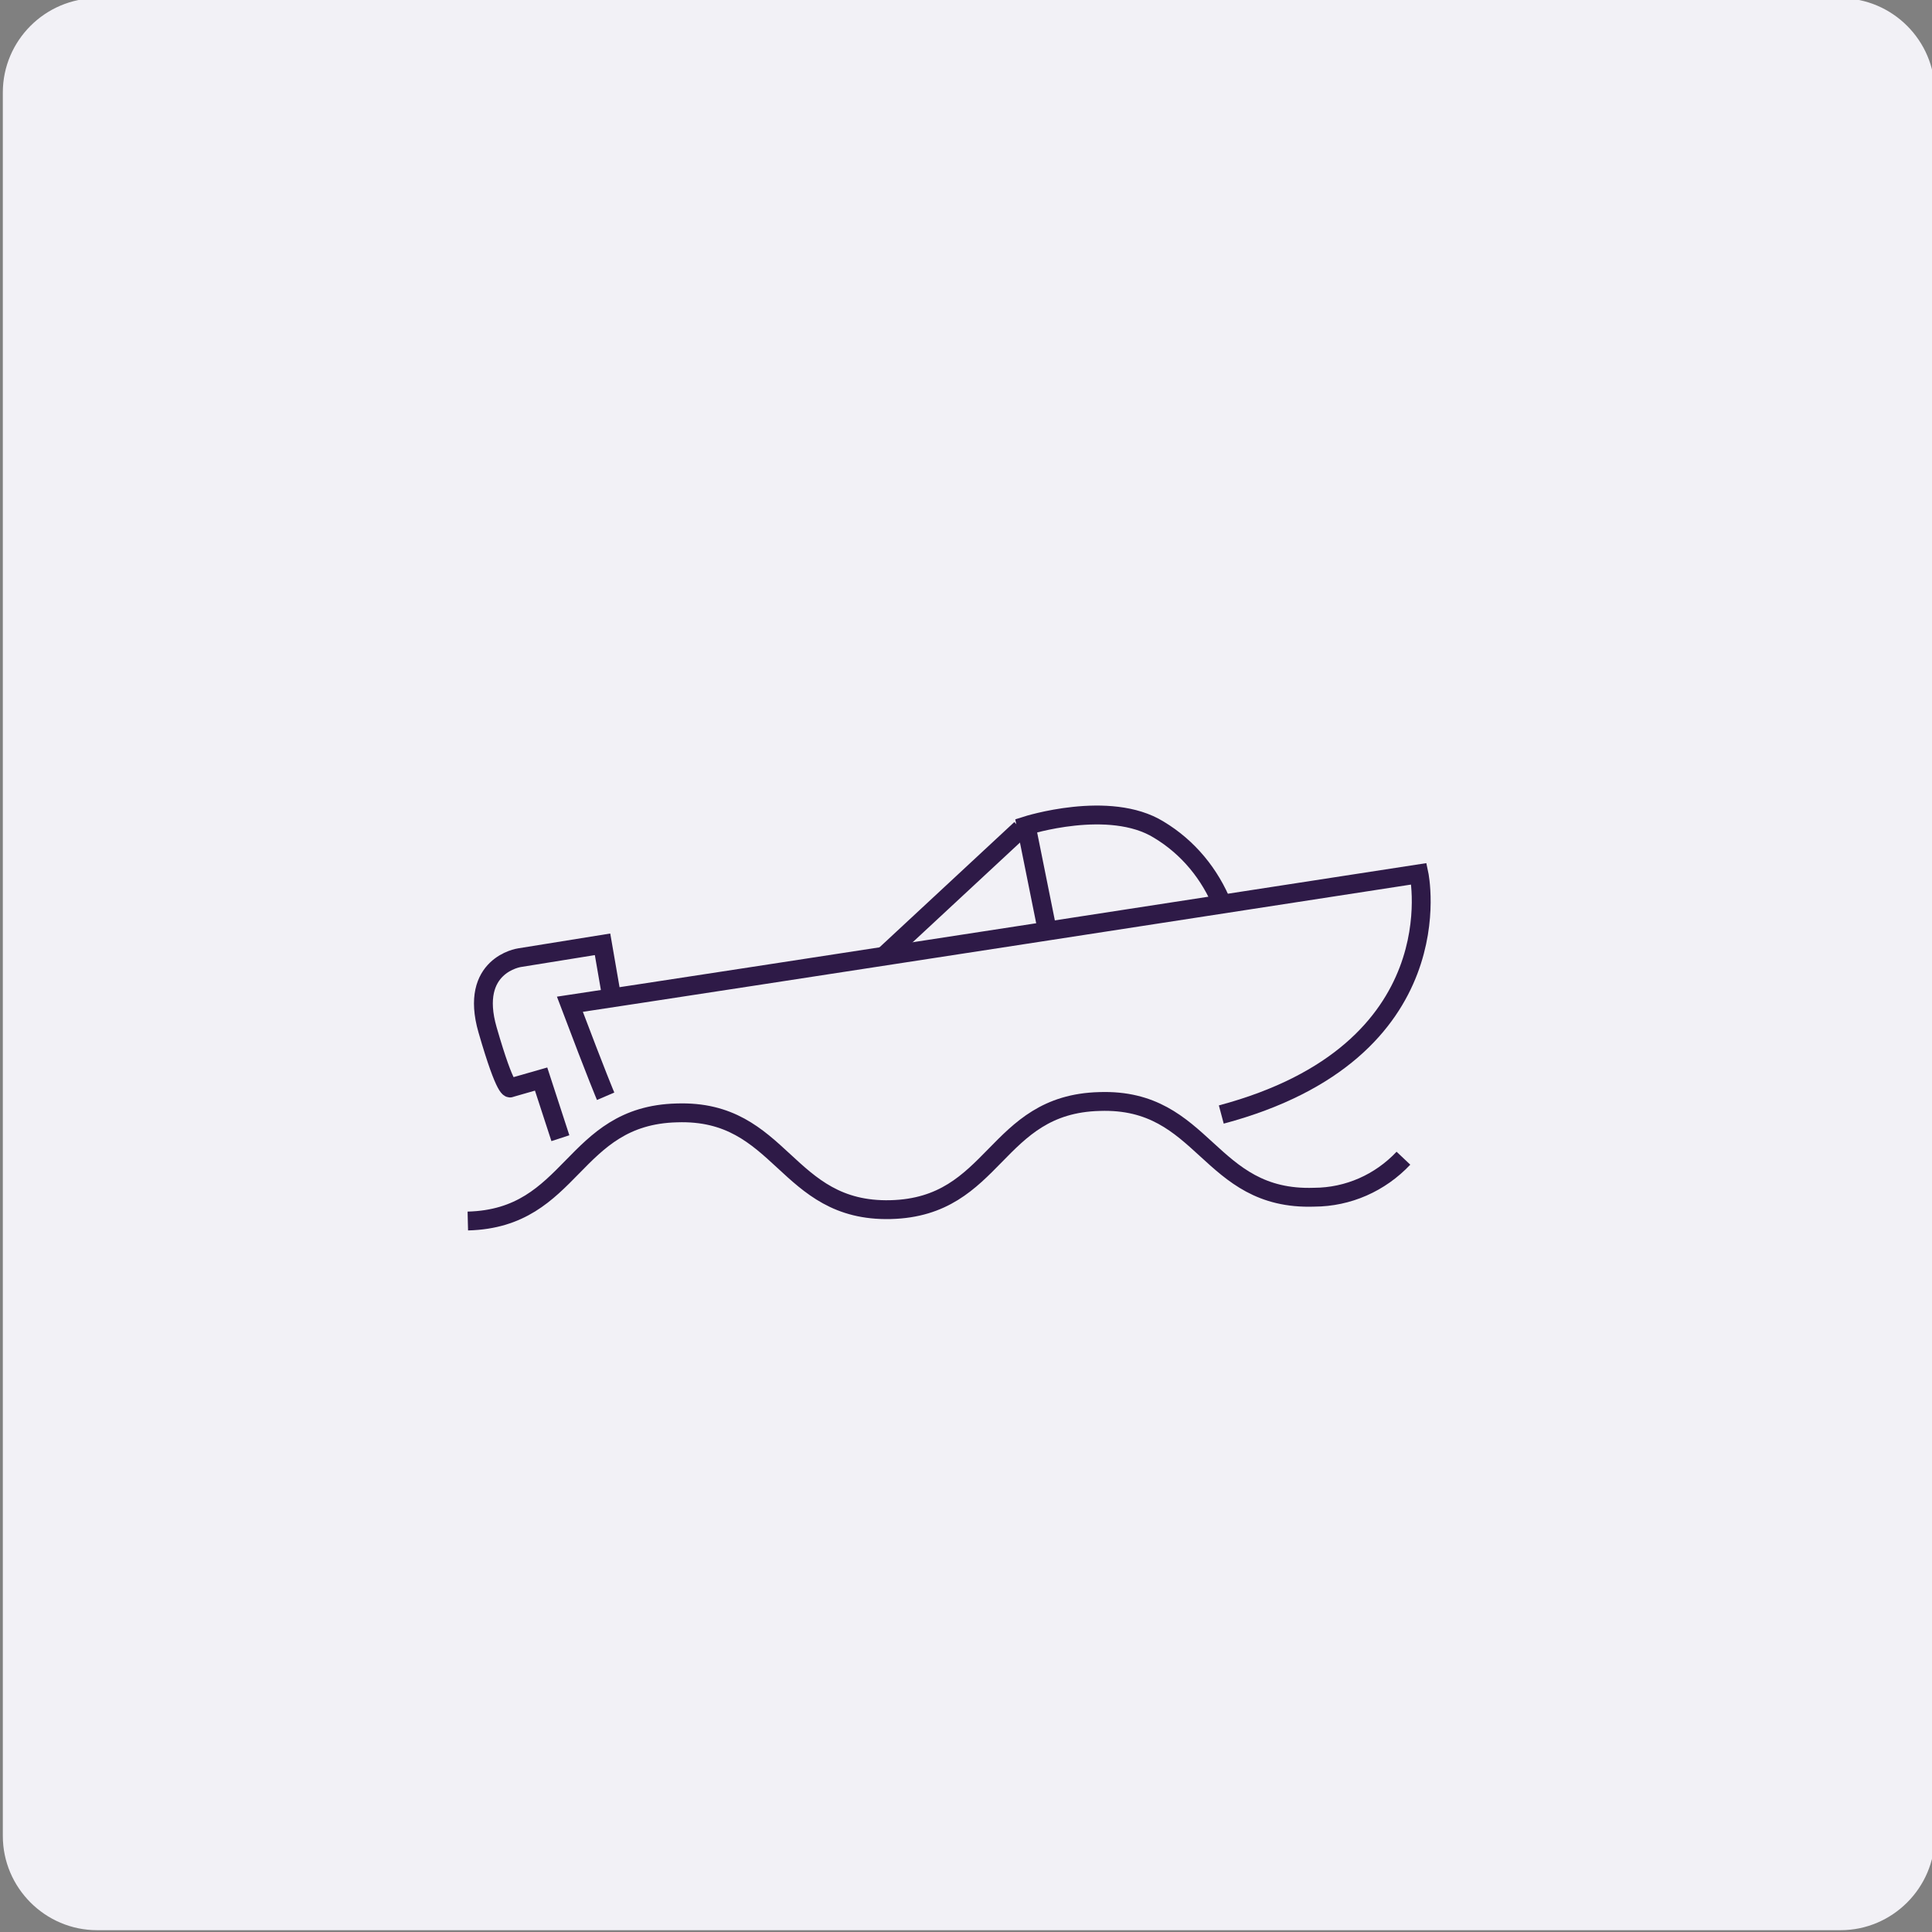 <?xml version="1.0" encoding="utf-8"?>
<!-- Generator: Adobe Illustrator 25.4.1, SVG Export Plug-In . SVG Version: 6.00 Build 0)  -->
<svg version="1.1" id="Layer_1" xmlns="http://www.w3.org/2000/svg" xmlns:xlink="http://www.w3.org/1999/xlink" x="0px" y="0px"
	 viewBox="0 0 205 205" style="enable-background:new 0 0 205 205;" xml:space="preserve">
<rect x="0" y="0" width="205" height="205" fill="#808080" stroke="none"/>
<style type="text/css">
	.st0{fill:#F2F1F6;}
	.st1{fill:none;stroke:#2E1A47;stroke-width:2;stroke-miterlimit:9.996;}
	.st2{fill:none;stroke:#2E1A47;stroke-width:2;stroke-miterlimit:10;}
</style>
<g id="icon_bg" transform="translate(-100 -258.793)">
	<path id="Rectangle_3717" class="st0" d="M110.3,258.6h185c5.5,0,10,4.5,10,10v185c0,5.5-4.5,10-10,10h-185c-5.5,0-10-4.5-10-10
		v-185C100.3,263.1,104.8,258.6,110.3,258.6z"/>
</g>
<g id="Group_17176" transform="translate(-194.066 -660.476)">
	<g id="Group_17112" transform="matrix(0.996, -0.087, 0.087, 0.996, 242.58, 780.599)">
		<path id="Path_12016" class="st1" d="M99.8,11.5c-2.7,2.4-6.2,3.6-9.8,3.3C78.7,14.2,79.4,3.3,68.2,2.7C57,2,56.3,12.9,45.1,12.2
			C33.9,11.5,34.6,0.6,23.4,0C12.2-0.7,11.5,10.2,0.3,9.5"/>
	</g>
	<g id="Group_17113" transform="matrix(0.998, -0.07, 0.07, 0.998, 242.937, 751.802)">
		<path id="Path_12071" class="st2" d="M13.6,26c0,0-0.7-2-3.1-10c12.7-1,90.8-7.5,90.8-7.5s2.7,19.1-22.7,24"/>
		<path id="Path_12072" class="st2" d="M61.6,12.1L60.1,0.5c0,0,9-2.2,14,1.4c3,2.1,5.1,5.1,6.2,8.5"/>
		<path id="Path_12073" class="st2" d="M59.5,0.8L44,13.3"/>
		<path id="Path_12074" class="st2" d="M15,15.8l-0.6-5.9l-8.9,0.8c0,0-5.4,0.4-3.9,7.4s2,6.3,2,6.3l3.3-0.7l1.6,6.4"/>
	</g>
</g>
</svg>

